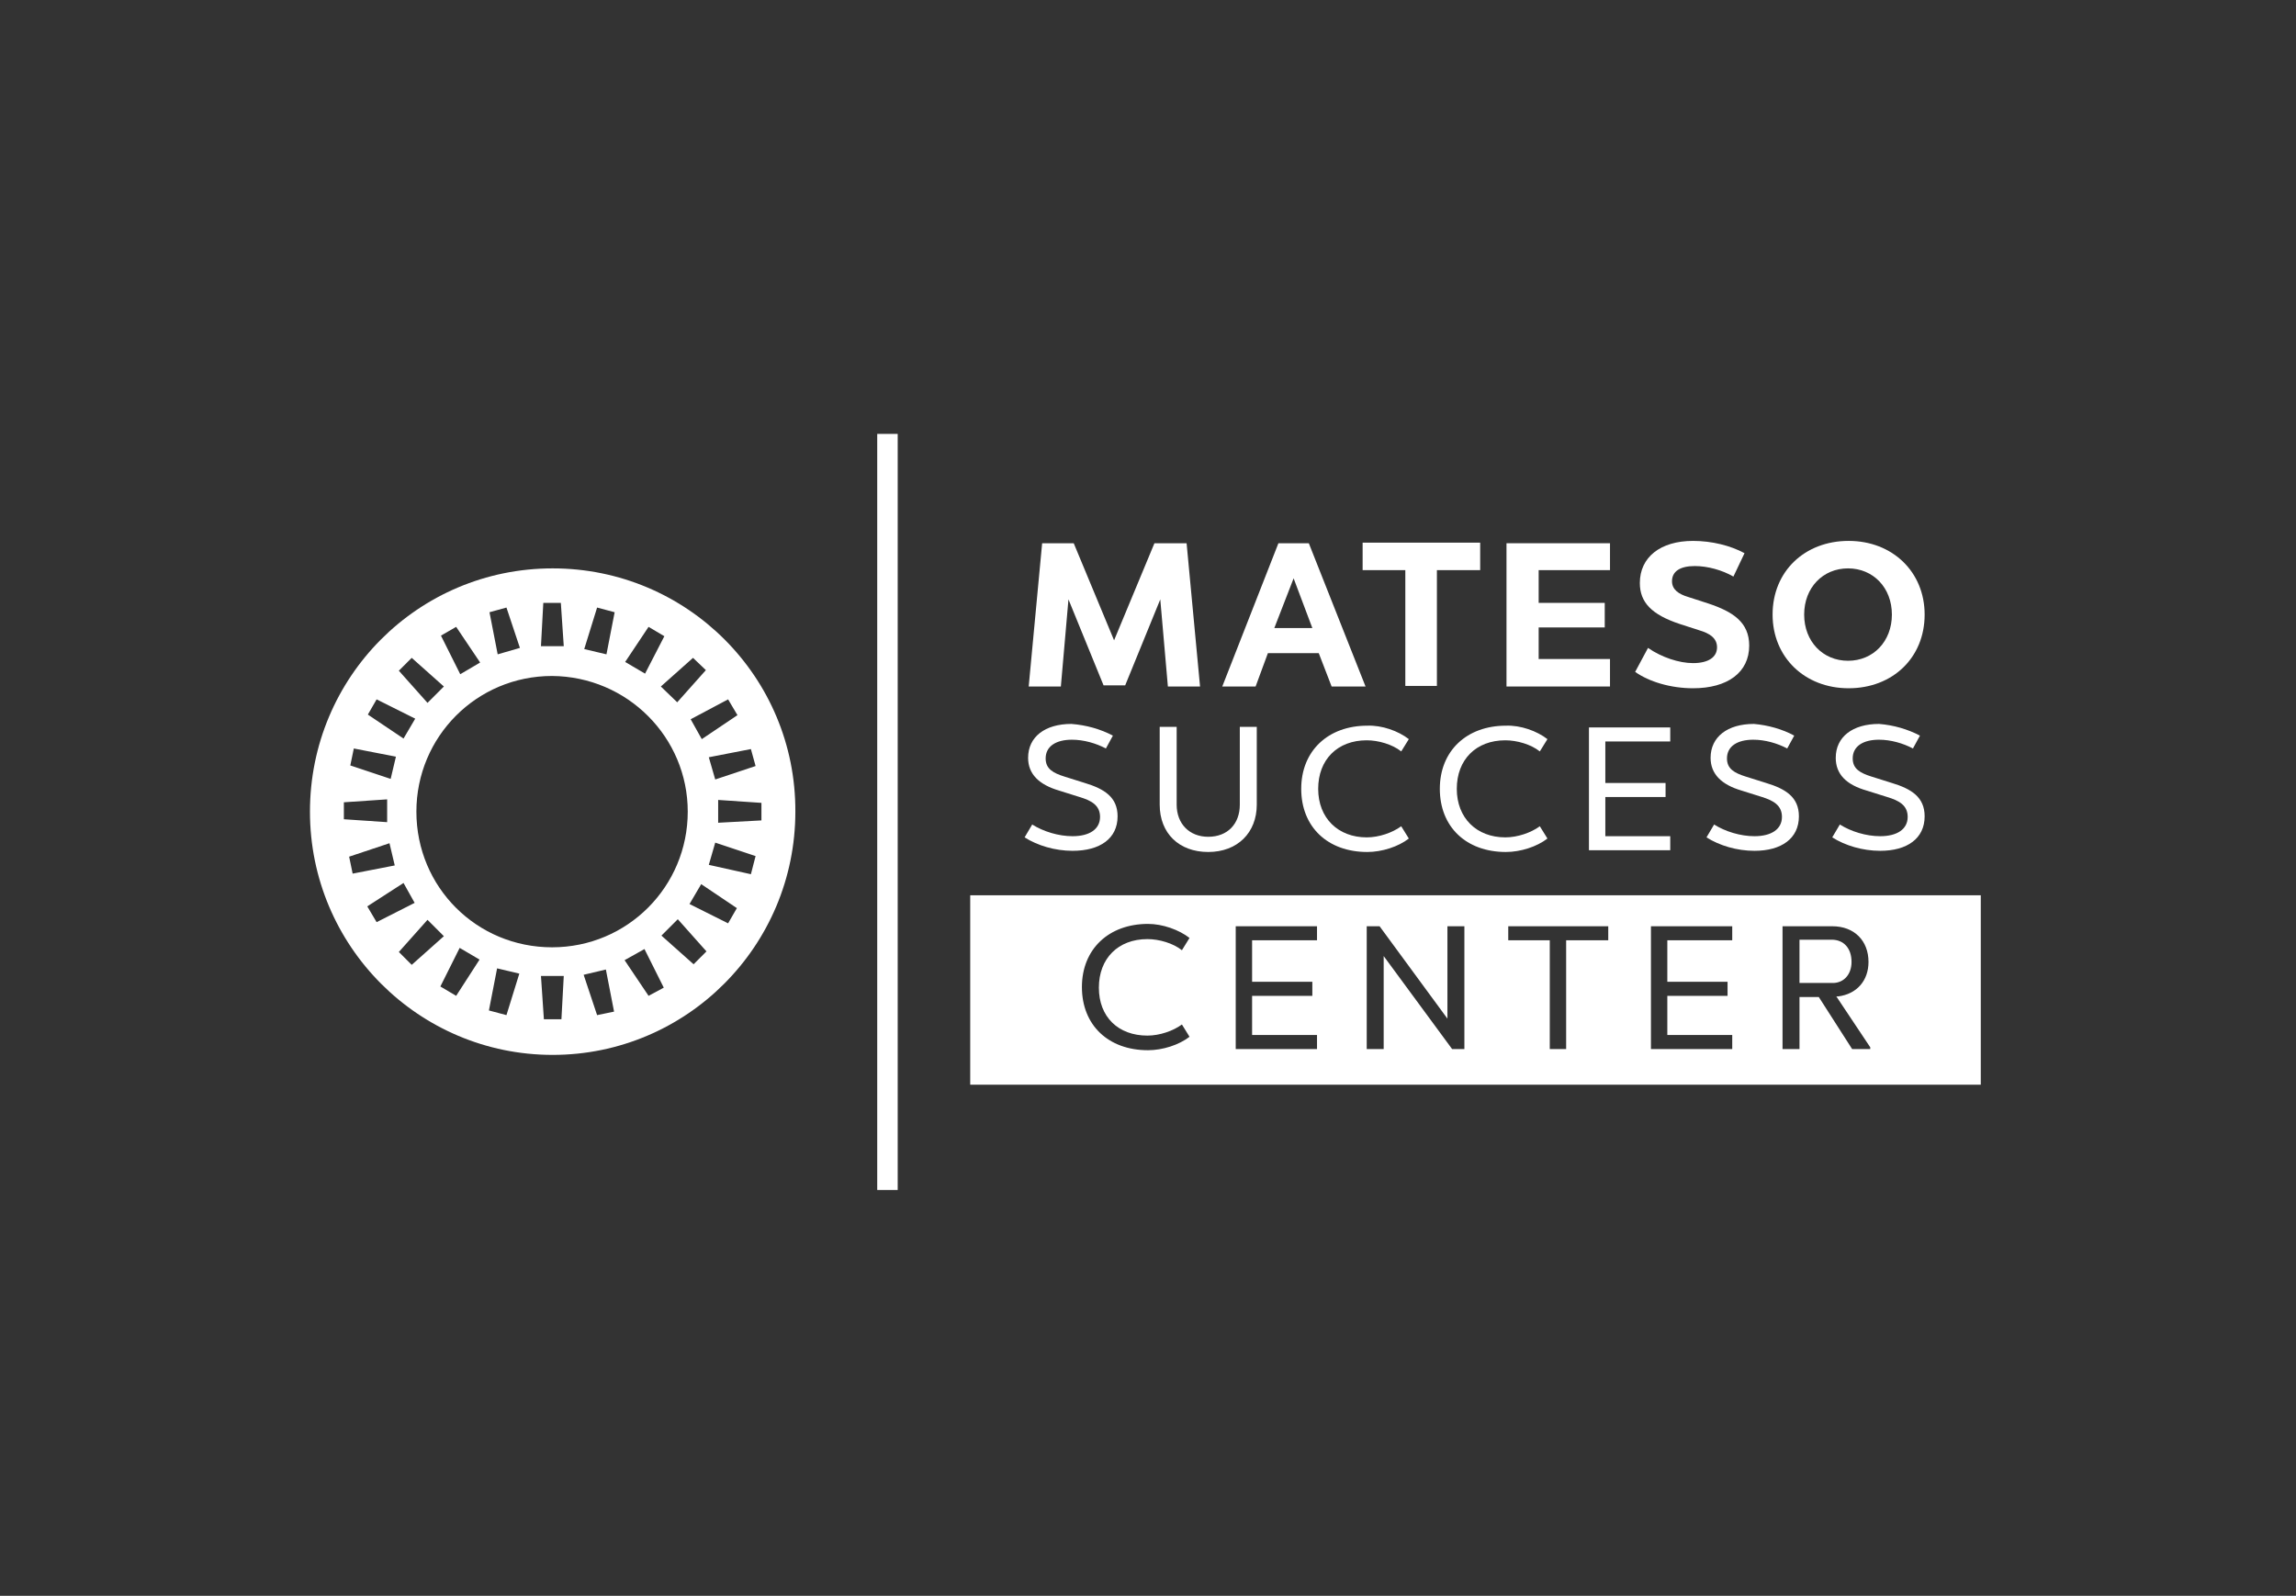 <?xml version="1.0" encoding="utf-8"?>
<!-- Generator: Adobe Illustrator 24.0.3, SVG Export Plug-In . SVG Version: 6.00 Build 0)  -->
<svg version="1.1" id="Ebene_1" xmlns="http://www.w3.org/2000/svg" xmlns:xlink="http://www.w3.org/1999/xlink" x="0px" y="0px"
	 viewBox="0 0 392.6 272.9" enable-background="new 0 0 392.6 272.9" xml:space="preserve">
<rect x="0" y="0" width="392.6" height="272.9" fill="#333333" stroke="none"/>
<g>
	<path fill="#FFFFFF" d="M94.5,97.2c-23,0-41.5,18.6-41.5,41.6c0,23,18.6,41.6,41.5,41.6s41.5-18.6,41.5-41.6
		C136.1,115.8,117.5,97.2,94.5,97.2z M120.7,114.6l-4.9,5.5l-2.8-2.7l5.5-4.9L120.7,114.6z M117.6,138.8c0,12.8-10.3,23.2-23.2,23.2
		c-12.9,0-23.2-10.3-23.2-23.2c0-12.8,10.3-23.2,23.2-23.2C107.3,115.7,117.6,126.1,117.6,138.8z M110.9,107.2l2.7,1.6l-3.3,6.4
		l-3.4-2L110.9,107.2z M102.1,103.9l3,0.8l-1.4,7.2l-3.8-0.9L102.1,103.9z M92.9,103.1h3l0.5,7.4h-3.9L92.9,103.1z M86.6,103.9
		l2.3,6.9l-3.8,1.1l-1.4-7.2L86.6,103.9z M78,107.2l4.1,6.1l-3.4,2l-3.3-6.6L78,107.2z M70.4,112.5l5.5,4.9l-2.8,2.8l-4.9-5.5
		L70.4,112.5z M64.4,119.6l6.6,3.3l-2,3.4l-6.1-4.1L64.4,119.6z M60.5,128l7.2,1.4l-0.9,3.8l-6.9-2.3L60.5,128z M58.8,137.2l7.4-0.5
		v3.9l-7.4-0.5V137.2z M59.7,146.5l6.9-2.3l0.9,3.8l-7.2,1.4L59.7,146.5z M64.4,157.7l-1.6-2.7l6.2-4l1.9,3.4L64.4,157.7z
		 M68.2,162.8l4.9-5.5l2.8,2.8l-5.5,4.9L68.2,162.8z M78,170.3l-2.7-1.6l3.3-6.6l3.4,2L78,170.3z M86.6,173.6l-3-0.8l1.4-7.2
		l3.8,0.9L86.6,173.6z M96,174.3h-3l-0.5-7.4h3.9L96,174.3z M102.1,173.6l-2.3-6.9l3.8-0.9l1.4,7.2L102.1,173.6z M110.9,170.3
		l-4.1-6.1l3.4-1.9l3.3,6.6L110.9,170.3z M118.6,164.9l-5.5-4.9l2.8-2.8l4.9,5.5L118.6,164.9z M124.5,157.9l-6.6-3.3l2-3.4l6.1,4.1
		L124.5,157.9z M128.4,149.5l-7.2-1.6l1.1-3.8l6.9,2.3L128.4,149.5z M130.2,140.3l-7.4,0.4v-3.9l7.4,0.5V140.3z M129.2,131l-6.9,2.3
		l-1.1-3.8l7.2-1.4L129.2,131z M126.1,122.3l-6.1,4.1l-1.9-3.4l6.4-3.4L126.1,122.3z"/>
	<polygon fill="#FFFFFF" points="182.7,102.5 188.7,117.2 192.4,117.2 198.4,102.5 199.7,117.4 205.2,117.4 202.9,92.9 197.4,92.9 
		190.5,109.5 183.6,92.9 178.2,92.9 175.9,117.4 181.4,117.4 	"/>
	<path fill="#FFFFFF" d="M216.8,111.7h8.7l2.2,5.7h5.8l-9.7-24.5h-5.2l-9.6,24.5h5.7L216.8,111.7z M221.2,98.9l3.2,8.5h-6.5
		L221.2,98.9z"/>
	<polygon fill="#FFFFFF" points="240.3,117.3 245.7,117.3 245.7,97.5 253.1,97.5 253.1,92.8 233,92.8 233,97.5 240.3,97.5 	"/>
	<polygon fill="#FFFFFF" points="275.3,112.7 263.1,112.7 263.1,107.3 274.4,107.3 274.4,103.1 263.1,103.1 263.1,97.5 275.3,97.5 
		275.3,92.9 257.6,92.9 257.6,117.4 275.3,117.4 	"/>
	<path fill="#FFFFFF" d="M289.5,113.4c-2.4,0-5.4-1-7.7-2.6l-2.2,4.1c2.4,1.7,6.1,2.8,9.9,2.8c5.9,0,9.6-2.7,9.6-7.3
		c0-4-2.8-5.8-7-7.2l-3.4-1.1c-1.7-0.5-2.8-1.3-2.8-2.7c0-1.7,1.4-2.6,3.9-2.6c2.2,0,4.7,0.7,6.6,1.8l1.9-4
		c-2.4-1.3-5.6-2.1-8.8-2.1c-5.6,0-9.1,2.8-9.1,7.2c0,3.3,2,5.4,6.8,7l3.4,1.1c1.7,0.5,3,1.3,3,2.9
		C293.6,112.4,292.1,113.4,289.5,113.4z"/>
	<path fill="#FFFFFF" d="M316.1,117.7c7.5,0,13-5.2,13-12.6c0-7.3-5.5-12.6-13-12.6s-13,5.2-13,12.6
		C303.1,112.4,308.6,117.7,316.1,117.7z M316,97.2c4.3,0,7.5,3.3,7.5,7.9c0,4.6-3.2,7.9-7.5,7.9s-7.5-3.3-7.5-7.9
		C308.5,100.5,311.7,97.2,316,97.2z"/>
	<path fill="#FFFFFF" d="M183.4,143c-2.4,0-5-0.8-6.9-2l-1.3,2.2c2.2,1.4,5.2,2.3,8.2,2.3c4.7,0,7.7-2.1,7.7-5.9
		c0-3.3-2.3-4.7-5.6-5.7l-3.5-1.1c-1.9-0.6-3.2-1.3-3.2-3.1c0-2.1,1.8-3.2,4.5-3.2c2,0,4.1,0.6,5.8,1.5l1.2-2.2
		c-2.1-1.1-4.5-1.8-7.1-2c-4.5,0-7.4,2.2-7.4,5.8c0,2.8,1.9,4.6,5.3,5.6l3.5,1.1c2,0.6,3.5,1.4,3.5,3.4
		C188.1,141.8,186.3,143,183.4,143z"/>
	<path fill="#FFFFFF" d="M201.2,137.6v-13.3h-2.9v13.3c0,4.9,3.3,8.1,8.3,8.1s8.3-3.3,8.3-8.1h0v-13.3H212v13.3
		c0,3.3-2.1,5.5-5.4,5.5C203.4,143.1,201.2,140.9,201.2,137.6z"/>
	<path fill="#FFFFFF" d="M233.7,126.6c2,0,4.4,0.7,5.9,1.9l1.3-2.1c-1.8-1.4-4.6-2.4-7.1-2.3c-6.7,0-11.3,4.3-11.3,10.8
		s4.5,10.8,11.3,10.8c2.5,0,5.3-0.9,7.1-2.3l-1.3-2.1c-1.5,1.1-3.8,1.9-5.9,1.9c-4.9,0-8.3-3.3-8.3-8.3S228.7,126.6,233.7,126.6z"/>
	<path fill="#FFFFFF" d="M246.2,134.9c0,6.5,4.5,10.8,11.3,10.8c2.5,0,5.3-0.9,7.1-2.3l-1.3-2.1c-1.5,1.1-3.8,1.9-5.9,1.9
		c-4.9,0-8.3-3.3-8.3-8.3s3.3-8.3,8.3-8.3c2,0,4.4,0.7,5.9,1.9l1.3-2.1c-1.8-1.4-4.6-2.4-7.1-2.3
		C250.8,124.1,246.2,128.4,246.2,134.9z"/>
	<polygon fill="#FFFFFF" points="285.6,126.8 285.6,124.4 271.7,124.4 271.7,145.4 285.6,145.4 285.6,143 274.5,143 274.5,136.3 
		284.8,136.3 284.8,133.9 274.5,133.9 274.5,126.8 	"/>
	<path fill="#FFFFFF" d="M292.5,129.6c0,2.8,1.9,4.6,5.3,5.6l3.5,1.1c1.9,0.6,3.4,1.4,3.4,3.4c0,2.1-1.8,3.3-4.7,3.3
		c-2.4,0-5-0.8-6.9-2l-1.3,2.2c2.2,1.4,5.2,2.3,8.2,2.3c4.6,0,7.6-2.1,7.6-5.9c0-3.3-2.3-4.7-5.6-5.7l-3.5-1.1
		c-1.9-0.6-3.2-1.3-3.2-3.1c0-2.1,1.8-3.2,4.5-3.2c2,0,4.1,0.6,5.8,1.5l1.2-2.2c-2-1.1-4.5-1.8-6.9-2
		C295.4,123.8,292.5,126,292.5,129.6z"/>
	<path fill="#FFFFFF" d="M321.5,143c-2.4,0-5-0.8-6.9-2l-1.3,2.2c2.2,1.4,5.2,2.3,8.2,2.3c4.6,0,7.6-2.1,7.6-5.9
		c0-3.3-2.3-4.7-5.6-5.7l-3.5-1.1c-1.9-0.6-3.2-1.3-3.2-3.1c0-2.1,1.8-3.2,4.5-3.2c2,0,4.1,0.6,5.8,1.5l1.2-2.2
		c-2.1-1.1-4.5-1.8-7-2c-4.5,0-7.4,2.2-7.4,5.8c0,2.8,1.8,4.6,5.3,5.6l3.5,1.1c2,0.6,3.5,1.4,3.5,3.4
		C326.2,141.8,324.4,143,321.5,143z"/>
	<path fill="#FFFFFF" d="M165.9,153.1v32.4h172.8v-32.4H165.9z M196.2,177.1c2.1,0,4.4-0.8,5.9-1.9l1.3,2.1
		c-1.8,1.4-4.6,2.3-7.1,2.3c-6.8,0-11.3-4.3-11.3-10.8s4.6-10.8,11.3-10.8c2.5,0,5.3,1,7.1,2.4l-1.3,2.1c-1.5-1.2-3.9-1.9-5.9-1.9
		c-5,0-8.3,3.3-8.3,8.3S191.2,177.1,196.2,177.1z M225.2,160.8h-11.1v7.1h10.3v2.4h-10.3v6.7h11.1v2.4h-13.9v-21h13.9V160.8z
		 M248.3,179.4l-11.7-15.9v15.9h-2.9v-21h2.2l11.6,15.8v-15.8h2.9v21H248.3z M275,160.8h-0.1h-7.1v18.6H265v-18.6h-7.1v-2.4H275
		V160.8z M296.2,160.8h-11.1v7.1h10.3v2.4h-10.3v6.7h11.1v2.4h-13.9v-21h13.9V160.8z M319.8,179.4h-0.1h-3l-5.7-8.9h-3.3v8.9h-2.9
		v-21h8.5c3.8,0,6.2,2.5,6.2,6.1c0,3.2-2,5.5-5.2,5.9H314l5.8,8.7V179.4z"/>
	<path fill="#FFFFFF" d="M316.6,164.5c0-2.3-1.3-3.8-3.4-3.8h-5.5v7.4h5.5C315.2,168.2,316.6,166.7,316.6,164.5z"/>
	<rect x="150" y="74.2" fill="#FFFFFF" width="3.5" height="129.3"/>
</g>
</svg>
